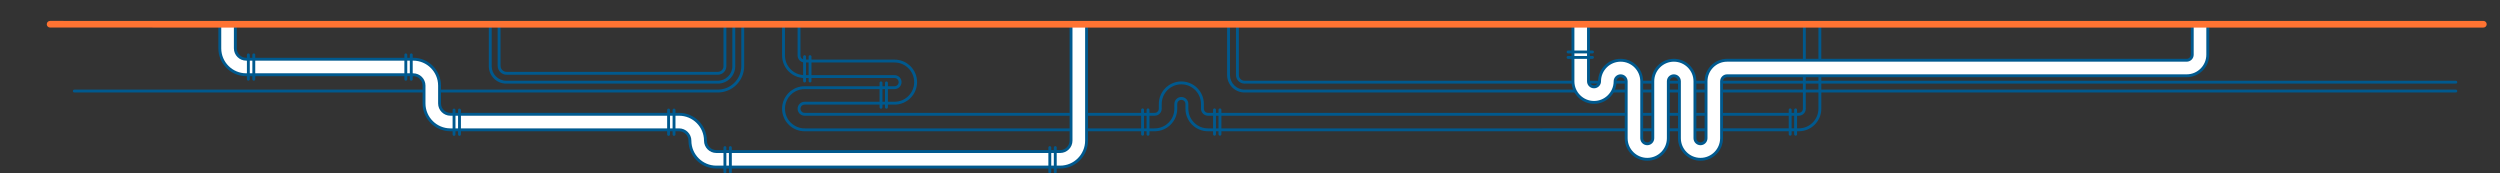<?xml version="1.0" encoding="utf-8"?>
<!-- Generator: Adobe Illustrator 24.0.3, SVG Export Plug-In . SVG Version: 6.00 Build 0)  -->
<svg version="1.1" id="Layer_1" xmlns="http://www.w3.org/2000/svg" xmlns:xlink="http://www.w3.org/1999/xlink" x="0px" y="0px"
	 viewBox="0 0 1127.079 78.18" style="enable-background:new 0 0 1127.079 78.18;" xml:space="preserve">
<rect x="0" y="0" width="1127.079" height="78.18" fill="#333333" stroke="none"/>
<style type="text/css">
	.st0{fill:#00598E;}
	.st1{display:none;fill:none;stroke:#00598E;stroke-width:7;stroke-miterlimit:10;}
	.st2{display:none;fill:none;stroke:#00598E;stroke-width:1.5;stroke-miterlimit:10;}
	.st3{display:none;fill:#FFFFFF;stroke:#00598E;stroke-width:1.5;stroke-miterlimit:10;}
	.st4{fill:#FFFFFF;}
	.st5{fill:#FF7332;}
</style>
<path class="st0" d="M812.799,10.704v38.317c0,1.021-0.829,1.85-1.85,1.85l-266.358,0.003c-1.02,0-1.85-0.829-1.85-1.85v-2.155
	c0-5.596-4.553-10.15-10.15-10.15s-10.15,4.553-10.15,10.149l-0.003,2.156c0,1.021-0.83,1.85-1.85,1.85H362.735
	c-1.02,0-1.85-0.829-1.85-1.85s0.83-1.85,1.85-1.85h40.557c5.597,0,10.15-4.554,10.15-10.15s-4.553-10.15-10.15-10.15l-40.557-0.003
	c-1.02,0-1.85-0.829-1.85-1.85V10.704h-1.3v14.318c0,1.737,1.413,3.15,3.15,3.15l40.557,0.003c4.88,0,8.85,3.97,8.85,8.85
	s-3.97,8.85-8.85,8.85h-40.557c-1.737,0-3.15,1.413-3.15,3.15s1.413,3.15,3.15,3.15h157.852c1.737,0,3.15-1.413,3.15-3.149
	l0.003-2.156c0-4.88,3.97-8.85,8.85-8.85s8.85,3.97,8.85,8.85v2.155c0,1.737,1.413,3.15,3.15,3.15h33.362l232.998-0.004
	c1.737,0,3.15-1.413,3.15-3.15V10.704H812.799z"/>
<path class="st0" d="M819.8,10.704v38.317c0,4.88-3.97,8.85-8.849,8.85l-266.359,0.003c-4.88,0-8.85-3.97-8.85-8.85v-2.155
	c0-1.737-1.413-3.15-3.15-3.15s-3.15,1.413-3.15,3.149l-0.003,2.156c0,4.88-3.97,8.85-8.85,8.85H362.736
	c-4.88,0-8.85-3.97-8.85-8.85s3.97-8.85,8.85-8.85h40.557c1.737,0,3.15-1.413,3.15-3.15s-1.413-3.15-3.15-3.15l-40.557-0.003
	c-4.88,0-8.85-3.97-8.85-8.85V10.704h-1.3v14.318c0,5.596,4.552,10.15,10.149,10.15l40.557,0.003c1.02,0,1.85,0.829,1.85,1.85
	s-0.83,1.85-1.85,1.85h-40.557c-5.597,0-10.15,4.554-10.15,10.15s4.553,10.15,10.15,10.15h157.852c5.597,0,10.15-4.553,10.15-10.149
	l0.003-2.156c0-1.021,0.83-1.85,1.85-1.85s1.85,0.829,1.85,1.85v2.155c0,5.596,4.553,10.15,10.15,10.15h33.362l233-0.004
	c5.595,0,10.149-4.553,10.149-10.15V10.704H819.8z"/>
<path class="st0" d="M1107.166,36.396H561.068c-1.405,0-2.549-1.144-2.549-2.55V10.704h-1.3v23.142c0,2.123,1.728,3.851,3.85,3.851
	h546.098c0.359,0,0.649-0.292,0.649-0.651S1107.525,36.396,1107.166,36.396z"/>
<path class="st0" d="M1107.166,40.397H561.068c-3.611,0-6.549-2.939-6.549-6.55V10.704h-1.3v23.142c0,4.33,3.522,7.851,7.85,7.851
	h546.098c0.359,0,0.649-0.291,0.649-0.65S1107.525,40.397,1107.166,40.397z"/>
<g id="Background">
</g>
<g id="City">
	<path class="st1" d="M1528.408,530.832h-204.14c-11.046,0-20-8.954-20-20v-30.494"/>
	<path class="st1" d="M1447.723,375.75c11.046,0,20,8.954,20,20s-8.954,20-20,20h-190.171c-11.046,0-20-8.954-20-20s8.954-20,20-20"
		/>
	<path class="st1" d="M1517.817,529.912c0-3.314,2.686-6,6-6s6,2.686,6,6v40.557c0,3.314,2.686,6,6,6s6-2.686,6-6v-40.557
		c0-3.314,2.686-6,6-6s6,2.686,6,6v40.557c0,3.314,2.686,6,6,6s6-2.686,6-6l0.003-40.557c0-3.314,2.686-6,6-6s6,2.686,6,6"/>
	<path class="st1" d="M1395.027,491.996h-151.156c-3.314,0-6-2.686-6-6s2.686-6,6-6h40.557c3.314,0,6-2.686,6-6s-2.686-6-6-6
		l-40.557-0.003c-3.314,0-6-2.686-6-6v-14.326"/>
	<path class="st2" d="M1197.396,527.49h6.652c1.379,0,2.5-1.122,2.5-2.5l0.003-2.155c0-5.238,4.262-9.5,9.5-9.5s9.5,4.262,9.5,9.5
		v2.155c0,1.378,1.121,2.5,2.5,2.5s2.5-1.122,2.5-2.5v-11.655h7v11.655c0,5.238-4.262,9.5-9.5,9.5s-9.5-4.262-9.5-9.5v-2.155
		c0-1.379-1.121-2.5-2.5-2.5s-2.5,1.121-2.5,2.5l-0.003,2.156c0,5.238-4.262,9.5-9.5,9.5h-6.652"/>
	<path class="st1" d="M1392.381,491.996h151.156c3.314,0,6-2.686,6-6s-2.686-6-6-6h-40.557c-3.314,0-6-2.686-6-6s2.686-6,6-6
		l40.557-0.003c3.314,0,6-2.686,6-6v-14.326"/>
	<path class="st1" d="M1366.661,623.901c-3.314,0-6-2.686-6-6s2.686-6,6-6h40.557c3.314,0,6-2.686,6-6s-2.686-6-6-6h-40.557
		c-3.314,0-6-2.686-6-6s2.686-6,6-6h40.557c3.314,0,6-2.686,6-6s-2.686-6-6-6l-40.557-0.003c-3.314,0-6-2.686-6-6v-14.326"/>
	<path class="st3" d="M1268.899,358.089c1.379,0,2.5,1.121,2.5,2.5v25.66c0,5.238,4.262,9.5,9.5,9.5s9.5-4.262,9.5-9.5v-25.66
		c0-1.379,1.121-2.5,2.5-2.5s2.5,1.121,2.5,2.5v25.66c0,5.238,4.262,9.5,9.5,9.5s9.5-4.262,9.5-9.5l0.003-25.66
		c0-1.379,1.121-2.5,2.5-2.5s2.5,1.121,2.5,2.5h7c0-5.238-4.262-9.5-9.5-9.5s-9.5,4.262-9.5,9.5l-0.003,25.66
		c0,1.379-1.121,2.5-2.5,2.5s-2.5-1.121-2.5-2.5v-25.66c0-5.238-4.262-9.5-9.5-9.5s-9.5,4.262-9.5,9.5v25.66
		c0,1.379-1.121,2.5-2.5,2.5s-2.5-1.121-2.5-2.5v-25.66c0-5.238-4.262-9.5-9.5-9.5"/>
</g>
<g id="Wind_farm">
</g>
<g id="Biomethane">
</g>
<g id="Gas_ship">
</g>
<g id="House">
</g>
<g id="Power_station">
</g>
<g id="Power_line">
</g>
<path class="st0" d="M809.52,61.175c-0.359,0-0.65-0.291-0.65-0.65v-11c0-0.359,0.291-0.65,0.65-0.65s0.65,0.291,0.65,0.65v11
	C810.171,60.884,809.88,61.175,809.52,61.175z"/>
<path class="st0" d="M807.064,61.175c-0.359,0-0.65-0.291-0.65-0.65v-11c0-0.359,0.291-0.65,0.65-0.65s0.65,0.291,0.65,0.65v11
	C807.715,60.884,807.424,61.175,807.064,61.175z"/>
<path class="st0" d="M365.191,37.181c-0.359,0-0.65-0.291-0.65-0.65v-11c0-0.359,0.291-0.65,0.65-0.65s0.65,0.291,0.65,0.65v11
	C365.841,36.89,365.55,37.181,365.191,37.181z"/>
<path class="st0" d="M362.735,37.181c-0.359,0-0.65-0.291-0.65-0.65v-11c0-0.359,0.291-0.65,0.65-0.65s0.65,0.291,0.65,0.65v11
	C363.385,36.89,363.094,37.181,362.735,37.181z"/>
<path class="st0" d="M399.642,49.009c-0.359,0-0.65-0.291-0.65-0.65v-11c0-0.359,0.291-0.65,0.65-0.65s0.65,0.291,0.65,0.65v11
	C400.292,48.718,400.001,49.009,399.642,49.009z"/>
<path class="st0" d="M397.186,49.009c-0.359,0-0.65-0.291-0.65-0.65v-11c0-0.359,0.291-0.65,0.65-0.65s0.65,0.291,0.65,0.65v11
	C397.836,48.718,397.545,49.009,397.186,49.009z"/>
<path class="st0" d="M517.564,61.175c-0.359,0-0.65-0.291-0.65-0.65v-11c0-0.359,0.291-0.65,0.65-0.65s0.65,0.291,0.65,0.65v11
	C518.214,60.884,517.923,61.175,517.564,61.175z"/>
<path class="st0" d="M515.108,61.175c-0.359,0-0.65-0.291-0.65-0.65v-11c0-0.359,0.291-0.65,0.65-0.65s0.65,0.291,0.65,0.65v11
	C515.758,60.884,515.467,61.175,515.108,61.175z"/>
<path class="st0" d="M549.994,61.175c-0.359,0-0.65-0.291-0.65-0.65v-11c0-0.359,0.291-0.65,0.65-0.65s0.65,0.291,0.65,0.65v11
	C550.643,60.884,550.352,61.175,549.994,61.175z"/>
<path class="st0" d="M547.537,61.175c-0.359,0-0.65-0.291-0.65-0.65v-11c0-0.359,0.291-0.65,0.65-0.65s0.65,0.291,0.65,0.65v11
	C548.187,60.884,547.896,61.175,547.537,61.175z"/>
<rect x="114.423" y="24.731" class="st4" width="0" height="11"/>
<rect x="111.968" y="24.731" class="st4" width="0" height="11"/>
<path class="st4" d="M988.333,10.704v13.957c0,1.378-1.121,2.5-2.5,2.5h-79.429H778.638c-5.238,0-9.5,4.262-9.5,9.5l-0.003,25.66
	c0,1.379-1.121,2.5-2.5,2.5s-2.5-1.121-2.5-2.5v-25.66c0-5.238-4.262-9.5-9.5-9.5s-9.5,4.262-9.5,9.5v25.66
	c0,1.379-1.121,2.5-2.5,2.5s-2.5-1.121-2.5-2.5v-25.66c0-5.238-4.262-9.5-9.5-9.5s-9.5,4.262-9.5,9.5l0.002,0.001
	c0,1.379-1.121,2.5-2.5,2.5s-2.5-1.121-2.5-2.5l-0.003-25.958h-7l0.003,25.958c0,5.238,4.262,9.5,9.5,9.5s9.5-4.262,9.5-9.5
	l-0.002-0.001c0-1.379,1.121-2.5,2.5-2.5s2.5,1.121,2.5,2.5v25.66c0,5.238,4.262,9.5,9.5,9.5s9.5-4.262,9.5-9.5v-25.66
	c0-1.379,1.121-2.5,2.5-2.5s2.5,1.121,2.5,2.5v25.66c0,5.238,4.262,9.5,9.5,9.5s9.5-4.262,9.5-9.5l0.003-25.66
	c0-1.379,1.121-2.5,2.5-2.5h138.631h68.564c5.238,0,9.5-4.262,9.5-9.5V10.704H988.333z"/>
<g>
	<path class="st0" d="M720.487,36.738c-0.04,0.985-0.855,1.773-1.849,1.773c-1.021,0-1.85-0.829-1.85-1.85l-0.003-25.957h-1.301
		l0.003,25.957c0,1.737,1.413,3.15,3.15,3.15s3.15-1.413,3.15-3.15l-0.001-0.148c0.079-4.812,4.018-8.702,8.849-8.702
		c4.88,0,8.85,3.97,8.85,8.85v25.66c0,1.737,1.413,3.15,3.15,3.15s3.15-1.413,3.15-3.15v-25.66c0-4.88,3.97-8.85,8.85-8.85
		s8.85,3.97,8.85,8.85v25.66c0,1.737,1.413,3.15,3.15,3.15s3.15-1.413,3.15-3.15l0.003-25.66c0-4.88,3.97-8.85,8.85-8.85h207.196
		c1.737,0,3.15-1.413,3.15-3.15V10.704h-1.3v13.957c0,1.021-0.829,1.85-1.85,1.85H778.639c-5.596,0-10.15,4.553-10.15,10.15
		l-0.003,25.66c0,1.021-0.829,1.85-1.85,1.85s-1.85-0.829-1.85-1.85v-25.66c0-5.596-4.554-10.15-10.15-10.15
		s-10.15,4.553-10.15,10.15v25.66c0,1.021-0.829,1.85-1.85,1.85s-1.85-0.829-1.85-1.85v-25.66c0-5.596-4.554-10.15-10.15-10.15
		s-10.15,4.553-10.15,10.15L720.487,36.738z"/>
	<path class="st0" d="M994.683,10.704v13.957c0,4.88-3.97,8.85-8.85,8.85H778.638c-1.737,0-3.15,1.413-3.15,3.15l-0.003,25.66
		c0,4.88-3.97,8.85-8.85,8.85s-8.85-3.97-8.85-8.85v-25.66c0-1.737-1.413-3.15-3.15-3.15c-1.738,0-3.151,1.413-3.149,3.15v25.66
		c0,4.88-3.97,8.85-8.85,8.85s-8.85-3.97-8.85-8.85v-25.66c0-1.737-1.413-3.15-3.15-3.15s-3.15,1.413-3.15,3.15l0.001,0.148
		c-0.079,4.812-4.018,8.702-8.849,8.702c-4.88,0-8.85-3.97-8.85-8.85l-0.003-25.957h-1.301l0.003,25.957
		c0,5.596,4.554,10.15,10.15,10.15s10.15-4.553,10.15-10.15l-0.001-0.077c0.04-0.985,0.855-1.773,1.849-1.773
		c1.021,0,1.85,0.829,1.85,1.85v25.66c0,5.596,4.554,10.15,10.15,10.15s10.15-4.553,10.15-10.15v-25.66
		c0-1.021,0.829-1.85,1.85-1.85s1.85,0.829,1.85,1.85v25.66c0,5.596,4.553,10.15,10.15,10.15c5.596,0,10.15-4.553,10.15-10.15
		l0.003-25.66c0-1.021,0.829-1.85,1.85-1.85h207.197c5.596,0,10.15-4.553,10.15-10.15V10.704H994.683z"/>
</g>
<path class="st0" d="M717.94,24.081h-11c-0.359,0-0.65-0.291-0.65-0.65s0.291-0.65,0.65-0.65h11c0.359,0,0.65,0.291,0.65,0.65
	S718.3,24.081,717.94,24.081z"/>
<path class="st0" d="M717.94,26.537h-11c-0.359,0-0.65-0.291-0.65-0.65s0.291-0.65,0.65-0.65h11c0.359,0,0.65,0.291,0.65,0.65
	S718.3,26.537,717.94,26.537z"/>
<path class="st0" d="M334.206,10.704v19.104c0,5.839-4.75,10.589-10.588,10.589H33.507c-0.359,0-0.65,0.291-0.65,0.65
	s0.291,0.65,0.65,0.65h290.111c6.555,0,11.888-5.334,11.888-11.889V10.704H334.206z"/>
<path class="st0" d="M326.169,10.704v19.143c0,1.406-1.144,2.55-2.55,2.55h-95.23c-1.504,0-2.728-1.224-2.728-2.728V10.704h-1.3
	v18.965c0,2.22,1.806,4.028,4.027,4.028h95.23c2.123,0,3.85-1.727,3.851-3.85V10.704H326.169z"/>
<path class="st0" d="M330.168,10.704v19.142c0,3.612-2.938,6.55-6.55,6.55h-95.406c-3.607,0-6.542-2.935-6.542-6.542v-19.15h-1.3
	v19.15c0,4.324,3.518,7.843,7.842,7.843h95.406c4.329,0,7.85-3.521,7.85-7.851V10.704H330.168z"/>
<path class="st4" d="M482.852,10.704v52.719c0,2.701-2.197,4.898-4.898,4.898H322.937c-2.701,0-4.898-2.197-4.898-4.898
	c0-6.56-5.337-11.898-11.898-11.898H203.063c-2.701,0-4.898-2.197-4.898-4.898v-8.033c0-6.56-5.337-11.898-11.898-11.898h-75.273
	c-2.701,0-4.898-2.197-4.898-4.898V10.704h-7v11.094c0,6.56,5.337,11.898,11.898,11.898h75.273c2.701,0,4.898,2.197,4.898,4.898
	v8.033c0,6.56,5.337,11.898,11.898,11.898h103.079c2.701,0,4.898,2.197,4.898,4.898c0,6.56,5.337,11.898,11.898,11.898h155.016
	c6.562,0,11.899-5.338,11.898-11.898V10.704H482.852z"/>
<g>
	<path class="st0" d="M106.745,21.795V10.704h-1.3v11.092c0,3.06,2.488,5.549,5.548,5.549h75.273
		c6.203,0,11.249,5.046,11.249,11.248v8.033c0,3.06,2.488,5.549,5.548,5.549h103.078c6.203,0,11.249,5.046,11.249,11.248
		c0,3.06,2.488,5.549,5.548,5.549h155.019c3.059,0,5.548-2.489,5.548-5.549V10.704h-1.3v52.718c0,2.343-1.906,4.248-4.249,4.248
		H322.939c-2.343,0-4.249-1.905-4.249-4.248c0-6.919-5.629-12.549-12.548-12.549H203.064c-2.343,0-4.249-1.905-4.249-4.248v-8.033
		c0-6.919-5.629-12.549-12.548-12.549h-75.273C108.651,26.043,106.745,24.138,106.745,21.795z"/>
	<path class="st0" d="M489.205,10.704v52.719c0,6.202-5.046,11.248-11.249,11.248H322.939c-6.203,0-11.249-5.046-11.249-11.248
		c0-3.06-2.488-5.549-5.548-5.549H203.064c-6.203,0-11.249-5.046-11.249-11.248v-8.033c0-3.06-2.488-5.549-5.548-5.549h-75.273
		c-6.203,0-11.249-5.046-11.249-11.248V10.704h-1.3v11.091c0,6.919,5.629,12.549,12.548,12.549h75.273
		c2.343,0,4.249,1.905,4.249,4.248v8.033c0,6.919,5.629,12.549,12.548,12.549h103.078c2.343,0,4.249,1.905,4.249,4.248
		c0,6.919,5.629,12.549,12.548,12.549h155.016c6.92,0,12.549-5.629,12.551-12.549V10.704H489.205z"/>
</g>
<path class="st0" d="M114.424,36.381c-0.359,0-0.65-0.291-0.65-0.65v-11c0-0.359,0.291-0.65,0.65-0.65s0.65,0.291,0.65,0.65v11
	C115.074,36.09,114.783,36.381,114.424,36.381z"/>
<path class="st0" d="M111.967,36.381c-0.359,0-0.65-0.291-0.65-0.65v-11c0-0.359,0.291-0.65,0.65-0.65s0.65,0.291,0.65,0.65v11
	C112.617,36.09,112.326,36.381,111.967,36.381z"/>
<path class="st0" d="M185.41,36.381c-0.359,0-0.65-0.291-0.65-0.65v-11c0-0.359,0.291-0.65,0.65-0.65s0.65,0.291,0.65,0.65v11
	C186.059,36.09,185.768,36.381,185.41,36.381z"/>
<path class="st0" d="M182.954,36.381c-0.359,0-0.65-0.291-0.65-0.65v-11c0-0.359,0.291-0.65,0.65-0.65s0.65,0.291,0.65,0.65v11
	C183.603,36.09,183.312,36.381,182.954,36.381z"/>
<path class="st0" d="M207.151,61.248c-0.359,0-0.65-0.291-0.65-0.65v-11c0-0.359,0.291-0.65,0.65-0.65s0.65,0.291,0.65,0.65v11
	C207.801,60.957,207.51,61.248,207.151,61.248z"/>
<path class="st0" d="M204.695,61.248c-0.359,0-0.65-0.291-0.65-0.65v-11c0-0.359,0.291-0.65,0.65-0.65s0.65,0.291,0.65,0.65v11
	C205.345,60.957,205.054,61.248,204.695,61.248z"/>
<path class="st0" d="M303.874,61.248c-0.359,0-0.65-0.291-0.65-0.65v-11c0-0.359,0.291-0.65,0.65-0.65s0.65,0.291,0.65,0.65v11
	C304.524,60.957,304.233,61.248,303.874,61.248z"/>
<path class="st0" d="M301.418,61.248c-0.359,0-0.65-0.291-0.65-0.65v-11c0-0.359,0.291-0.65,0.65-0.65s0.65,0.291,0.65,0.65v11
	C302.068,60.957,301.777,61.248,301.418,61.248z"/>
<path class="st0" d="M329.274,78.18c-0.359,0-0.65-0.291-0.65-0.65v-11c0-0.359,0.291-0.65,0.65-0.65s0.65,0.291,0.65,0.65v11
	C329.924,77.889,329.633,78.18,329.274,78.18z"/>
<path class="st0" d="M326.818,78.18c-0.359,0-0.65-0.291-0.65-0.65v-11c0-0.359,0.291-0.65,0.65-0.65s0.65,0.291,0.65,0.65v11
	C327.468,77.889,327.177,78.18,326.818,78.18z"/>
<path class="st0" d="M475.746,78.18c-0.359,0-0.65-0.291-0.65-0.65v-11c0-0.359,0.291-0.65,0.65-0.65s0.65,0.291,0.65,0.65v11
	C476.396,77.889,476.105,78.18,475.746,78.18z"/>
<path class="st0" d="M473.289,78.18c-0.359,0-0.65-0.291-0.65-0.65v-11c0-0.359,0.291-0.65,0.65-0.65s0.65,0.291,0.65,0.65v11
	C473.939,77.889,473.648,78.18,473.289,78.18z"/>
<path class="st5" d="M1119.582,12.431H97.844l-75.262-0.008c-0.829,0-1.5-0.672-1.5-1.5s0.671-1.5,1.5-1.5l0,0l75.262,0.008
	h1021.738c0.828,0,1.5,0.672,1.5,1.5S1120.41,12.431,1119.582,12.431z"/>
</svg>
